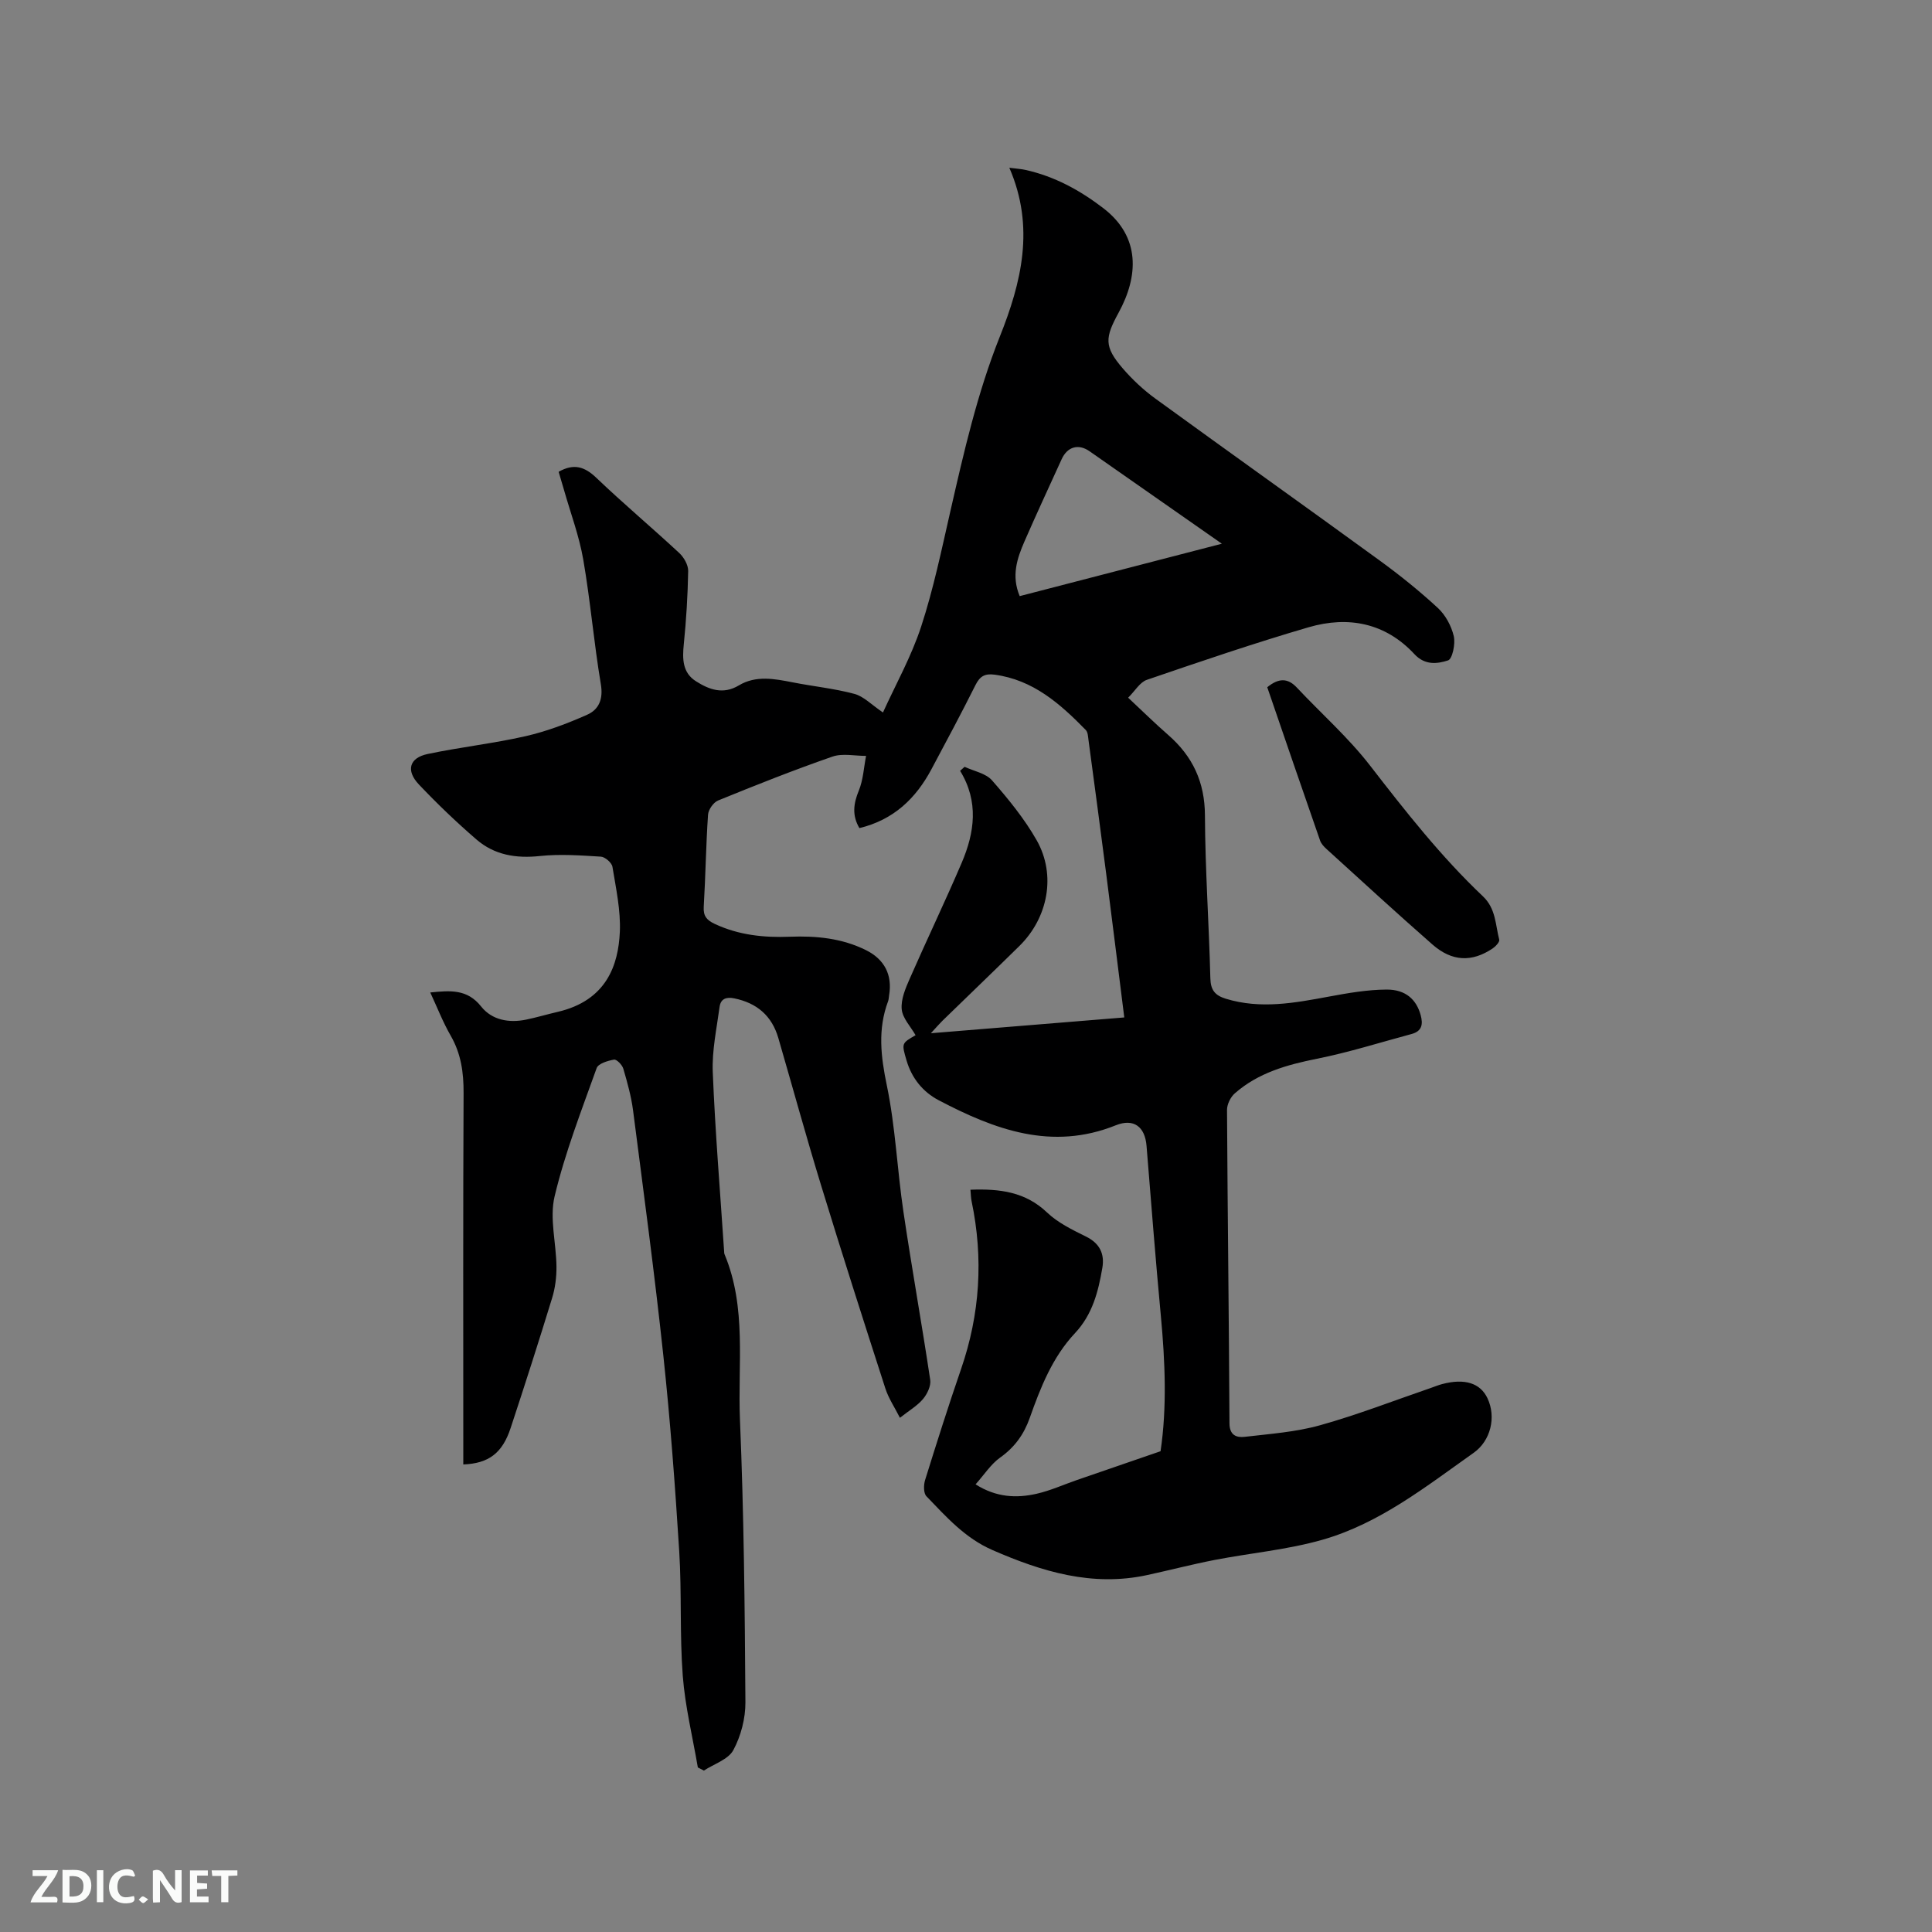 <svg enable-background="new 0 0 400 400" viewBox="0 0 400 400" xmlns="http://www.w3.org/2000/svg"><rect x="0" y="0" width="400" height="400" fill="#808080" stroke="none"/><path d="m200.92 246.32c6.08-.23 11.38.44 15.86 4.71 2.24 2.14 5.24 3.59 8.07 4.99 2.85 1.41 3.87 3.58 3.38 6.47-.84 4.92-2.04 9.66-5.67 13.53-4.66 4.96-7.13 11.23-9.36 17.54-1.21 3.42-3.13 6.09-6.14 8.22-1.9 1.35-3.25 3.49-5.08 5.54 4.31 2.72 8.46 2.89 12.63 1.95 2.87-.65 5.6-1.9 8.39-2.86 5.67-1.96 11.35-3.91 17.28-5.95 1.34-9.04.95-18.52.06-28.04-1.1-11.71-2.01-23.45-2.96-35.17-.32-3.98-2.65-5.76-6.37-4.27-13.26 5.33-25.11.88-36.67-5.19-3.24-1.7-5.56-4.53-6.64-8.2-1.05-3.59-1.07-3.58 1.86-5.26-1.02-1.8-2.7-3.52-2.87-5.38-.19-2.03.77-4.3 1.64-6.28 3.52-8.04 7.33-15.97 10.78-24.04 2.66-6.23 3.59-12.64-.33-19.04.31-.28.62-.55.93-.83 1.93.9 4.4 1.34 5.68 2.81 3.39 3.88 6.72 7.95 9.25 12.41 4.06 7.17 2.35 16.03-3.57 21.86-5.29 5.21-10.65 10.34-15.97 15.52-.58.57-1.11 1.19-2.37 2.56 13.87-1.13 26.83-2.19 40.04-3.27-1.28-10.2-2.49-19.96-3.74-29.71-1.19-9.25-2.43-18.49-3.67-27.73-.1-.71-.12-1.62-.56-2.07-5.31-5.43-10.89-10.39-18.89-11.46-2.02-.27-3.04.34-3.94 2.14-2.94 5.87-6.03 11.66-9.13 17.45-3.23 6.05-7.83 10.47-14.91 12.18-1.54-2.61-1.25-5.03-.12-7.77.91-2.22 1.03-4.77 1.5-7.18-2.34.01-4.88-.58-6.97.15-7.98 2.77-15.84 5.89-23.66 9.08-.97.39-2.02 1.9-2.09 2.95-.43 6.34-.51 12.71-.89 19.06-.12 1.96.66 2.79 2.31 3.56 4.95 2.31 10.15 2.85 15.51 2.64 5.46-.21 10.79.3 15.78 2.78 3.81 1.9 5.49 5.1 4.78 9.35-.07.42-.07.86-.22 1.25-2.16 5.79-1.5 11.42-.25 17.41 1.78 8.57 2.14 17.43 3.43 26.12 1.72 11.63 3.81 23.2 5.55 34.83.19 1.24-.61 2.93-1.49 3.97-1.19 1.42-2.9 2.4-4.78 3.89-1.1-2.18-2.35-4.02-3.01-6.06-4.52-14-9.01-28-13.31-42.06-3.1-10.12-5.9-20.33-8.85-30.49-1.34-4.62-4.43-7.27-9.13-8.23-1.71-.35-2.82.13-3.04 1.77-.6 4.49-1.59 9.02-1.41 13.5.5 12.38 1.53 24.73 2.35 37.09.01.21.01.44.09.63 4.63 11.07 2.71 22.8 3.19 34.24.82 19.48 1 39 1.13 58.51.02 3.33-.93 6.98-2.5 9.9-1.05 1.95-4 2.86-6.1 4.24-.42-.22-.83-.44-1.25-.65-1.08-6.32-2.63-12.6-3.12-18.96-.65-8.55-.2-17.18-.73-25.74-.85-13.53-1.85-27.06-3.29-40.54-1.81-16.96-4.09-33.86-6.27-50.78-.38-2.92-1.19-5.81-2.02-8.65-.23-.79-1.38-1.97-1.92-1.88-1.3.23-3.27.82-3.6 1.76-3.14 8.77-6.54 17.5-8.7 26.53-1.09 4.56.33 9.68.38 14.56.02 2.17-.26 4.44-.9 6.51-2.76 9.01-5.64 17.98-8.59 26.92-1.71 5.19-4.53 7.33-9.8 7.54 0-1.25 0-2.48 0-3.72 0-24.39-.06-48.79.06-73.18.02-4.24-.52-8.13-2.66-11.86-1.62-2.81-2.8-5.87-4.24-8.96 4.13-.41 7.65-.74 10.54 2.91 2.23 2.81 5.76 3.45 9.32 2.71 2.18-.45 4.31-1.09 6.47-1.59 10.2-2.35 12.61-9.75 12.92-16.55.2-4.47-.8-9.02-1.53-13.5-.14-.84-1.53-2.05-2.4-2.1-4.2-.26-8.47-.57-12.63-.13-4.93.53-9.4-.21-13.11-3.41-4.16-3.59-8.15-7.41-11.93-11.4-2.74-2.89-1.98-5.52 1.8-6.31 6.72-1.42 13.59-2.17 20.28-3.69 4.37-1 8.65-2.62 12.75-4.44 2.42-1.07 3.36-3.21 2.84-6.31-1.44-8.56-2.16-17.25-3.64-25.8-.84-4.87-2.61-9.58-3.97-14.36-.37-1.3-.77-2.6-1.13-3.83 3.14-1.78 5.38-1.07 7.79 1.23 5.59 5.35 11.53 10.33 17.2 15.6.96.9 1.85 2.47 1.83 3.72-.09 5.06-.4 10.13-.91 15.17-.31 3.04-.27 5.88 2.51 7.64 2.72 1.73 5.62 2.83 8.9.86 3.53-2.11 7.34-1.37 11.13-.63 4.25.84 8.61 1.27 12.78 2.39 1.92.51 3.52 2.23 5.92 3.85 2.61-5.76 5.88-11.58 7.91-17.8 2.56-7.82 4.23-15.94 6.07-23.98 2.78-12.18 5.55-24.34 10.2-36.01 4.47-11.21 7.34-22.66 1.98-34.99 1.53.2 2.45.25 3.34.45 6.01 1.33 11.27 4.2 16.12 7.92 7.78 5.96 7.25 14.15 3.18 21.61-2.84 5.2-3.07 7.02.85 11.57 1.99 2.31 4.28 4.45 6.74 6.24 15.43 11.22 30.98 22.27 46.41 33.5 4.19 3.05 8.26 6.32 12.07 9.84 1.59 1.47 2.81 3.73 3.31 5.85.37 1.58-.29 4.74-1.19 5.02-2.19.71-4.77 1.06-6.95-1.29-6.02-6.49-13.72-7.96-21.89-5.58-11.27 3.29-22.4 7.09-33.51 10.89-1.46.5-2.46 2.31-3.88 3.7 3.03 2.83 5.58 5.35 8.28 7.7 5.08 4.43 7.59 9.76 7.62 16.69.05 11.23.84 22.46 1.12 33.7.06 2.46.97 3.55 3.21 4.24 7.2 2.2 14.25.87 21.36-.45 3.93-.73 7.94-1.43 11.92-1.45s6.18 2.1 7.05 5.27c.54 1.95.25 3.36-1.88 3.93-6.52 1.75-12.97 3.8-19.58 5.12-6.24 1.25-12.17 2.91-17.02 7.17-.88.77-1.61 2.26-1.61 3.42.12 21.63.4 43.26.51 64.89.01 2.53 1.5 2.99 3.16 2.8 5.23-.61 10.57-.99 15.61-2.4 7.73-2.16 15.25-5.09 22.86-7.7.8-.27 1.58-.61 2.4-.82 4.66-1.24 7.91-.21 9.39 2.94 1.85 3.92.64 8.81-2.85 11.28-9.86 6.97-19.45 14.6-31.25 17.99-7.28 2.09-14.96 2.76-22.44 4.21-4.67.91-9.27 2.11-13.92 3.12-11.35 2.46-21.75-.69-32.04-5.18-5.69-2.48-9.57-6.89-13.66-11.13-.62-.64-.6-2.34-.28-3.36 2.39-7.68 4.82-15.35 7.44-22.96 3.94-11.41 4.66-22.97 2.19-34.76-.15-.76-.16-1.49-.24-2.39zm52.05-133.75c-9.57-6.69-18.48-12.93-27.4-19.15-2.3-1.6-4.59-.94-5.77 1.66-2.58 5.67-5.21 11.32-7.7 17.03-1.52 3.5-2.75 7.11-.98 11.31 13.71-3.55 27.37-7.09 41.85-10.85z" fill="#000001"/><path d="m262.37 142.28c2.38-1.93 4.25-1.92 6.11.06 5.05 5.38 10.65 10.32 15.15 16.13 7.33 9.47 14.7 18.87 23.4 27.11 2.69 2.55 2.57 5.88 3.37 8.97.12.46-.74 1.39-1.34 1.8-4.31 2.9-8.43 2.76-12.5-.81-7.4-6.49-14.65-13.15-21.93-19.77-.53-.48-1.09-1.08-1.32-1.74-3.68-10.55-7.3-21.14-10.94-31.75z" fill="#000001"/><g fill="#fafbfa"><path d="m37.59 393.81c-.92.31-1.52.05-2-.78-.7-1.2-1.52-2.34-2.47-3.78v4.59c-.55.03-.95.05-1.41.07-.03-.37-.06-.64-.06-.91 0-1.91 0-3.81 0-5.7 1.13-.41 1.77-.03 2.29.91.62 1.11 1.38 2.14 2.31 3.19v-4.2h1.35v6.61z"/><path d="m12.94 393.88v-6.75c1.9.19 3.93-.54 5.37 1.29.8 1.01.78 2.88.03 3.97-1.37 1.97-3.4 1.51-5.4 1.49m1.45-1.22c2.04.12 2.92-.58 2.89-2.21-.03-1.51-.98-2.19-2.89-2z"/><path d="m11.81 393.87h-5.49c.68-2.18 2.47-3.48 3.51-5.45h-3.08v-1.21h5.29c-.71 2.13-2.44 3.48-3.47 5.51.86 0 1.63.04 2.39-.01.79-.05 1.14.21.85 1.16"/><path d="m39.33 393.86v-6.61h3.7v1.07h-2.22v1.52c.68.04 1.34.09 2.07.13v1.07c-.72.05-1.38.09-2.1.14v1.48h2.4v1.19h-3.85z"/><path d="m27.71 388.56c-1.15-.3-2.46-.61-3.1.64-.37.73-.41 1.93-.06 2.67.63 1.35 1.99.93 3.17.68.35.94-.01 1.32-.93 1.46-1.62.25-3.05-.27-3.76-1.48-.73-1.24-.6-3.03.31-4.17.88-1.11 2.71-1.7 4-1.16.32.13.44.74.65 1.12-.1.08-.19.16-.28.24"/><path d="m49.15 387.24v1.07c-.59.02-1.17.05-1.87.08v5.44h-1.48v-5.44h-1.85c-.05-.4-.08-.73-.13-1.15z"/><path d="m20.06 387.21h1.33v6.62h-1.33z"/><path d="m30.68 393.25c-.49.38-.8.79-1.05.76-.32-.05-.6-.45-.9-.7.26-.24.51-.64.8-.67.29-.04.62.3 1.15.61"/></g></svg>